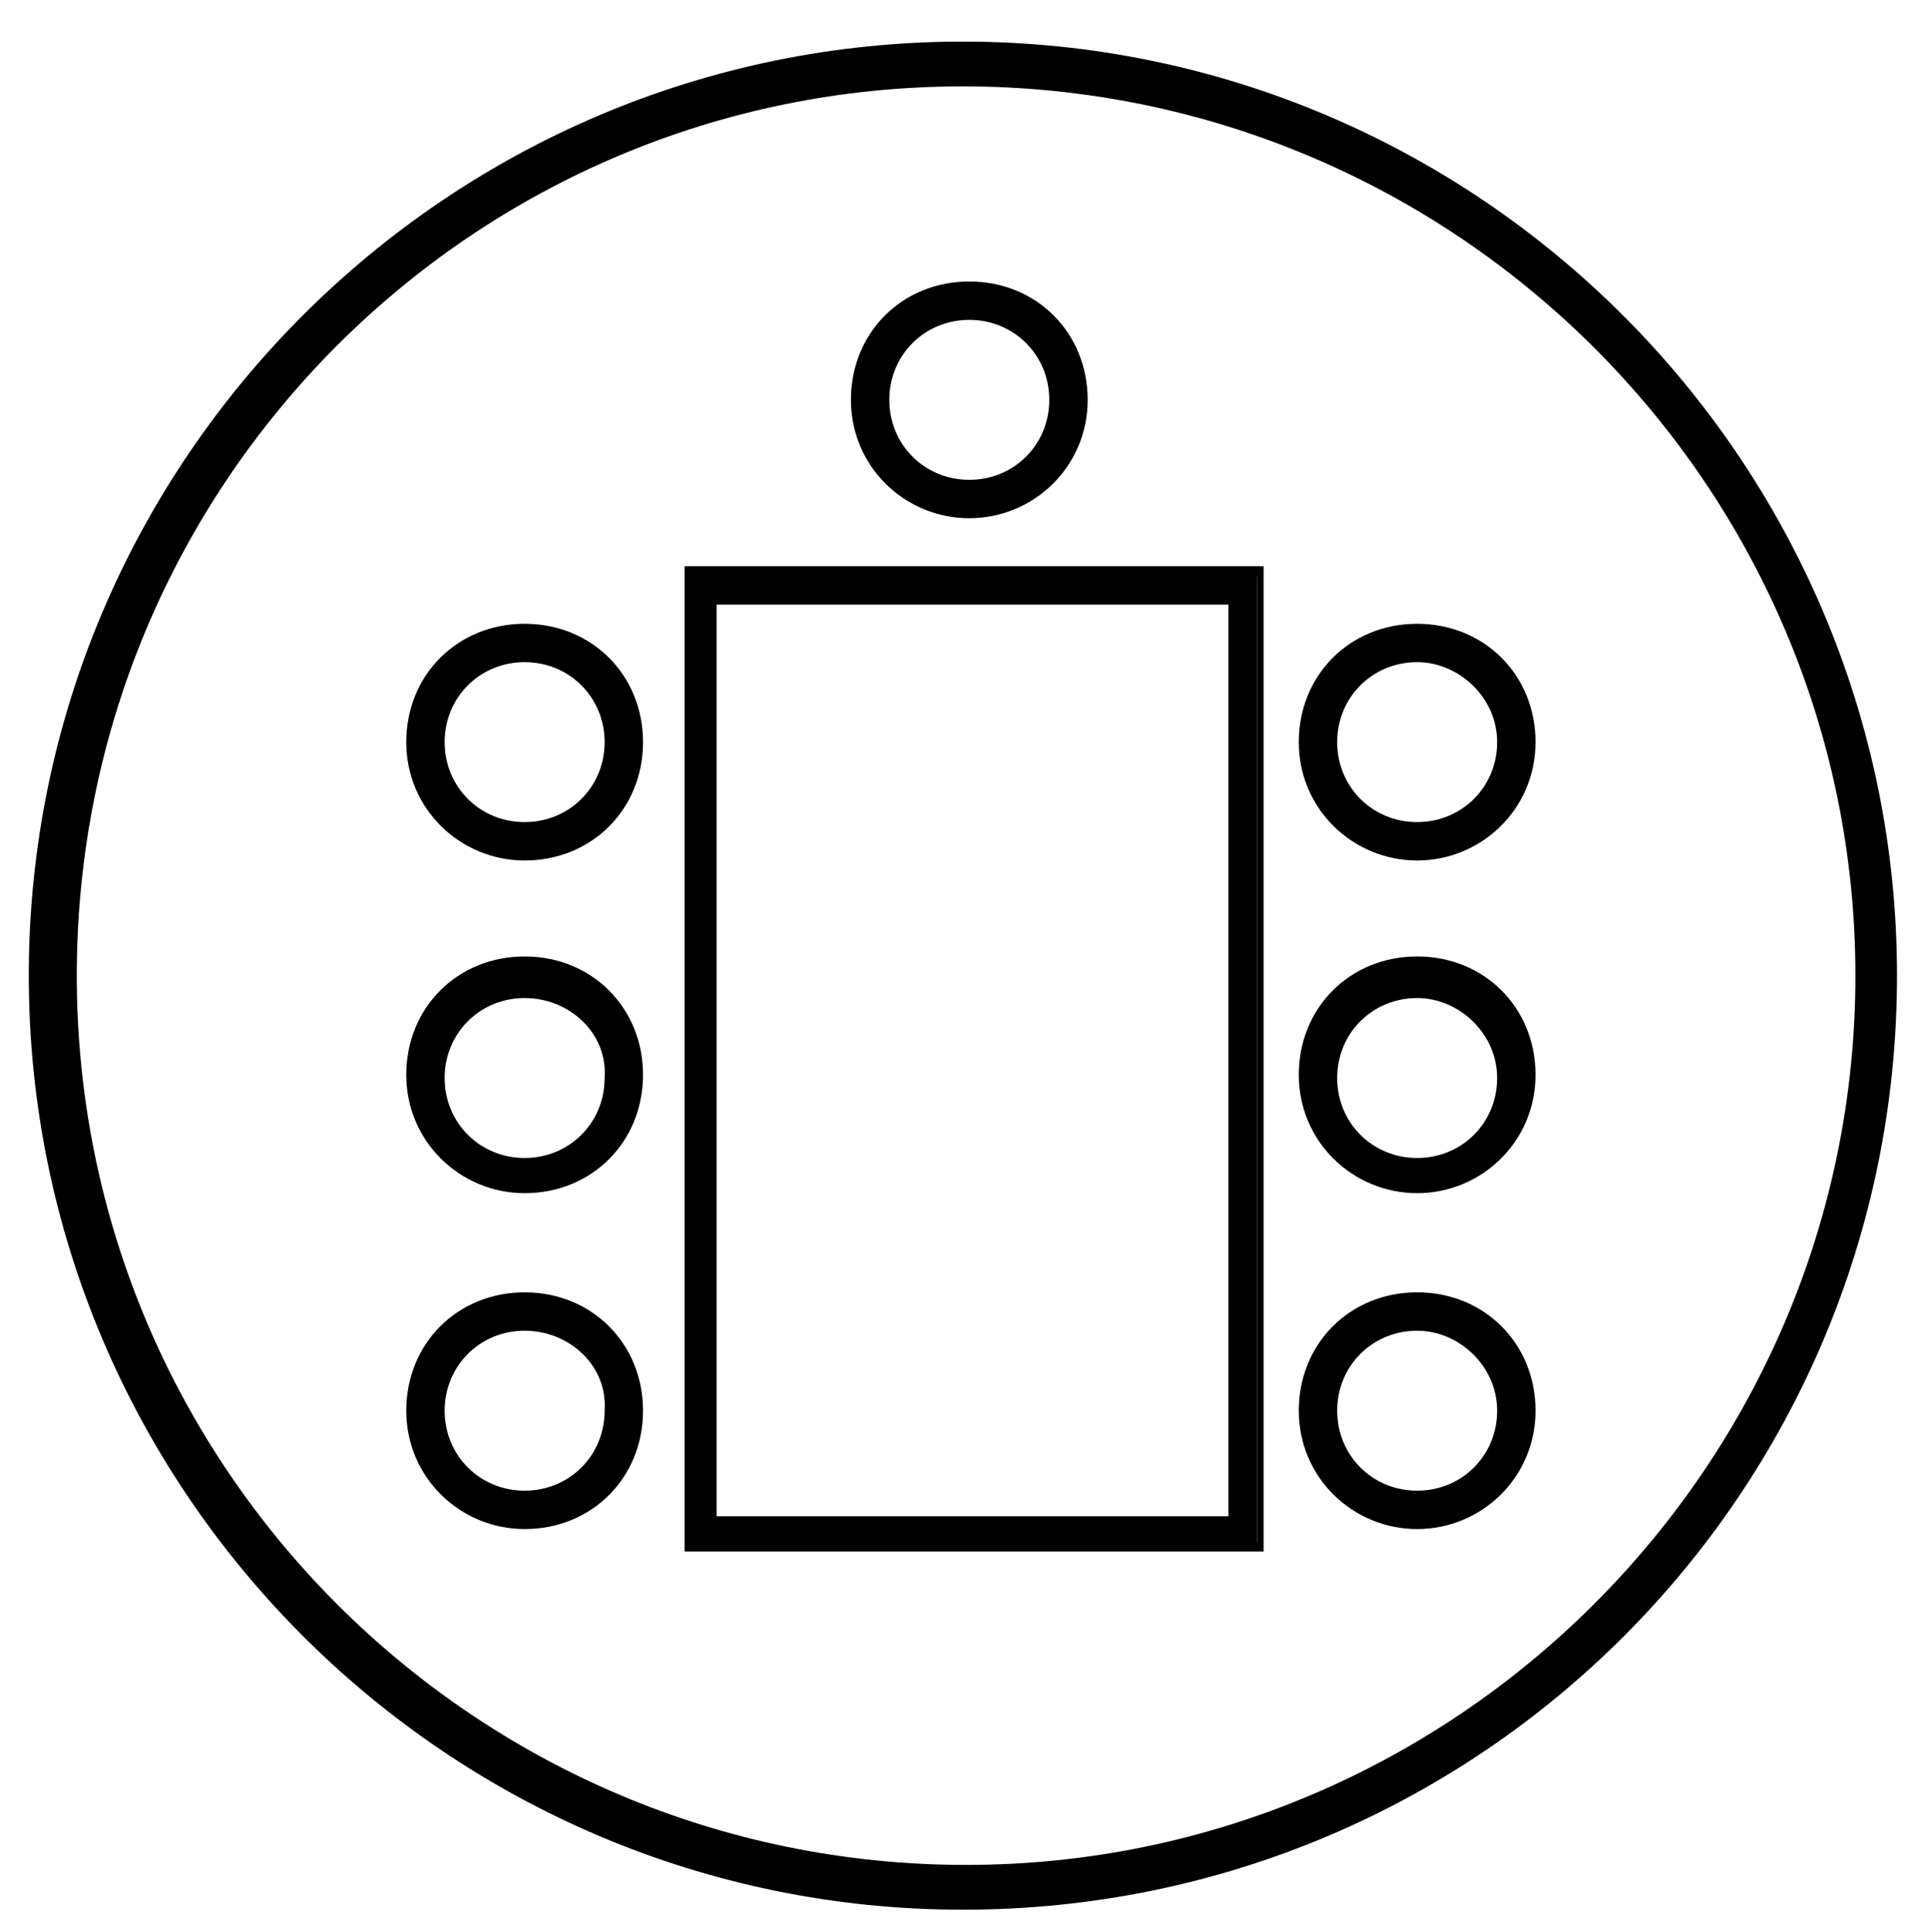 <?xml version="1.0" encoding="utf-8"?>
<!-- Generator: Adobe Illustrator 21.0.0, SVG Export Plug-In . SVG Version: 6.00 Build 0)  -->
<svg version="1.1" id="Layer_1" xmlns="http://www.w3.org/2000/svg" xmlns:xlink="http://www.w3.org/1999/xlink" x="0px" y="0px"
	 viewBox="0 0 60.3 60.4" style="enable-background:new 0 0 60.3 60.4;" xml:space="preserve">
<g>
	<g>
		<path d="M30.1,59.7C14,59.7,0.9,46.6,0.9,30.5S14,1.3,30.1,1.3s29.2,13.1,29.2,29.2S46.3,59.7,30.1,59.7z M30.1,2.7
			C14.8,2.7,2.4,15.1,2.4,30.5s12.5,27.8,27.8,27.8S58,45.8,58,30.5S45.5,2.7,30.1,2.7z"/>
	</g>
	<g>
		<g>
			<path d="M21.5,17.9h17.8v30.5H21.5V17.9z M38.6,18.8H22.3v28.7h16.3V18.8z"/>
			<path d="M39.5,48.5H21.4V17.7h18.1V48.5z M21.7,48.2h17.6V18H21.7V48.2z M38.7,47.6H22.2v-29h16.5V47.6z M22.4,47.4h16V18.9h-16
				C22.4,18.9,22.4,47.4,22.4,47.4z"/>
		</g>
	</g>
	<g>
		<path d="M44.3,26.9c-2,0-3.7-1.6-3.7-3.7s1.6-3.7,3.7-3.7s3.7,1.6,3.7,3.7S46.3,26.9,44.3,26.9z M44.3,20.7
			c-1.4,0-2.5,1.1-2.5,2.5s1.1,2.5,2.5,2.5s2.5-1.1,2.5-2.5S45.6,20.7,44.3,20.7z"/>
	</g>
	<g>
		<path d="M44.3,37.3c-2,0-3.7-1.6-3.7-3.7s1.6-3.7,3.7-3.7s3.7,1.6,3.7,3.7S46.3,37.3,44.3,37.3z M44.3,31.2
			c-1.4,0-2.5,1.1-2.5,2.5s1.1,2.5,2.5,2.5s2.5-1.1,2.5-2.5S45.6,31.2,44.3,31.2z"/>
	</g>
	<g>
		<path d="M44.3,47.8c-2,0-3.7-1.6-3.7-3.7s1.6-3.7,3.7-3.7S48,42,48,44.1S46.3,47.8,44.3,47.8z M44.3,41.6c-1.4,0-2.5,1.1-2.5,2.5
			s1.1,2.5,2.5,2.5s2.5-1.1,2.5-2.5C46.8,42.7,45.6,41.6,44.3,41.6z"/>
	</g>
	<g>
		<path d="M16.4,26.9c-2,0-3.7-1.6-3.7-3.7s1.6-3.7,3.7-3.7s3.7,1.6,3.7,3.7S18.5,26.9,16.4,26.9z M16.4,20.7
			c-1.4,0-2.5,1.1-2.5,2.5s1.1,2.5,2.5,2.5s2.5-1.1,2.5-2.5S17.8,20.7,16.4,20.7z"/>
	</g>
	<g>
		<path d="M30.3,16.2c-2,0-3.7-1.6-3.7-3.7s1.6-3.7,3.7-3.7s3.7,1.6,3.7,3.7S32.3,16.2,30.3,16.2z M30.3,10c-1.4,0-2.5,1.1-2.5,2.5
			s1.1,2.5,2.5,2.5s2.5-1.1,2.5-2.5S31.7,10,30.3,10z"/>
	</g>
	<g>
		<path d="M16.4,37.3c-2,0-3.7-1.6-3.7-3.7s1.6-3.7,3.7-3.7s3.7,1.6,3.7,3.7S18.5,37.3,16.4,37.3z M16.4,31.2
			c-1.4,0-2.5,1.1-2.5,2.5s1.1,2.5,2.5,2.5s2.5-1.1,2.5-2.5C19,32.3,17.8,31.2,16.4,31.2z"/>
	</g>
	<g>
		<path d="M16.4,47.8c-2,0-3.7-1.6-3.7-3.7s1.6-3.7,3.7-3.7s3.7,1.6,3.7,3.7S18.5,47.8,16.4,47.8z M16.4,41.6
			c-1.4,0-2.5,1.1-2.5,2.5s1.1,2.5,2.5,2.5s2.5-1.1,2.5-2.5C19,42.7,17.8,41.6,16.4,41.6z"/>
	</g>
</g>
</svg>

